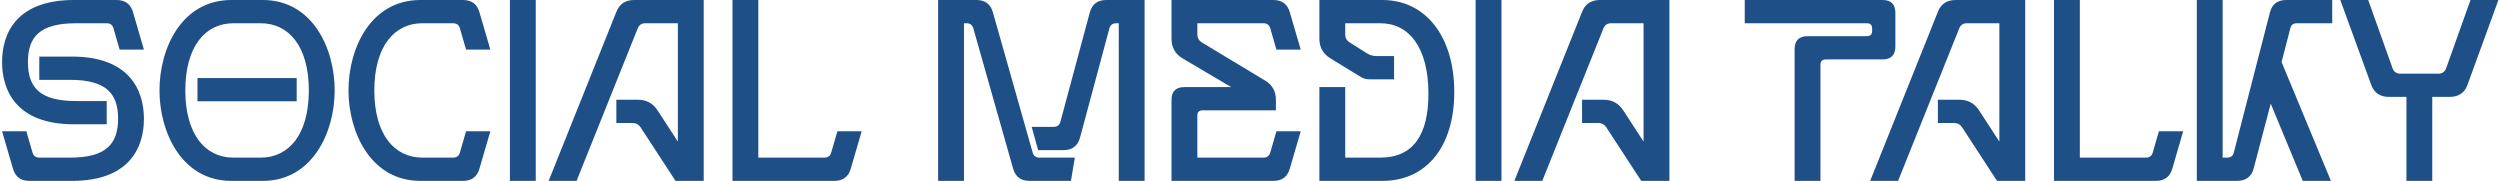 <svg width="387" height="28" viewBox="0 0 387 28" fill="none" xmlns="http://www.w3.org/2000/svg">
<path d="M6.08 12.36V8.76H11.16C20 8.76 22.28 13.92 22.28 18.4C22.28 22.92 19.96 28 11.16 28H4.56C3.2 28 2.36 27.36 2 26.08L0.32 20.32H4.08L5.04 23.64C5.2 24.16 5.56 24.4 6.08 24.4H10.84C16.4 24.4 18.28 22.32 18.28 18.36C18.28 14.44 16.4 12.36 10.84 12.36H6.08ZM16.52 15.64V19.24H11.44C2.6 19.24 0.32 14.08 0.32 9.6C0.32 5.08 2.64 -1.90735e-06 11.44 -1.90735e-06H18.04C19.4 -1.90735e-06 20.24 0.64 20.6 1.92L22.28 7.68H18.52L17.56 4.36C17.4 3.84 17.04 3.6 16.52 3.6H11.76C6.2 3.6 4.32 5.68 4.32 9.6C4.32 13.56 6.2 15.64 11.76 15.64H16.52ZM30.568 15.68V12.08H45.928V15.68H30.568ZM35.808 28C28.168 28 24.688 20.52 24.688 14C24.688 7.36 28.208 -1.90735e-06 35.808 -1.90735e-06H40.688C48.288 -1.90735e-06 51.808 7.36 51.808 14C51.808 20.52 48.328 28 40.688 28H35.808ZM36.128 24.4H40.368C44.728 24.4 47.808 20.8 47.808 14C47.808 7.2 44.728 3.6 40.368 3.6H36.128C31.768 3.6 28.688 7.2 28.688 14C28.688 20.8 31.768 24.4 36.128 24.4ZM72.146 20.32H75.906L74.226 26.08C73.866 27.36 73.026 28 71.666 28H65.066C57.426 28 53.946 20.52 53.946 14C53.946 7.36 57.466 -1.90735e-06 65.066 -1.90735e-06H71.666C73.026 -1.90735e-06 73.866 0.64 74.226 1.92L75.906 7.68H72.146L71.186 4.36C71.026 3.84 70.666 3.6 70.146 3.6H65.386C61.026 3.6 57.946 7.2 57.946 14C57.946 20.8 61.026 24.4 65.386 24.4H70.146C70.666 24.4 71.026 24.16 71.186 23.64L72.146 20.32ZM82.934 28H78.934V-1.90735e-06H82.934V28ZM101.812 17.12L104.932 21.92V3.6H99.852C99.332 3.6 98.932 3.88 98.732 4.36L89.252 28H84.932L95.412 1.84C95.892 0.6 96.812 -1.90735e-06 98.172 -1.90735e-06H108.932V28H104.572L99.172 19.72C98.892 19.28 98.452 19.04 97.932 19.04H95.412V15.44H98.732C100.092 15.44 101.092 16 101.812 17.12ZM117.388 -1.90735e-06V24.4H127.628C128.148 24.4 128.508 24.16 128.668 23.64L129.628 20.32H133.388L131.708 26.08C131.348 27.36 130.508 28 129.148 28H113.388V-1.90735e-06H117.388ZM166.383 24.4L165.783 28H159.383C158.023 28 157.183 27.36 156.823 26.08L150.663 4.36C150.503 3.84 150.143 3.6 149.623 3.6H149.223V28H145.223V-1.90735e-06H151.143C152.503 -1.90735e-06 153.343 0.64 153.703 1.92L159.863 23.64C160.023 24.16 160.383 24.4 160.903 24.4H166.383ZM159.703 19.64H163.103C163.623 19.64 163.983 19.4 164.143 18.88L168.703 1.92C169.063 0.64 169.903 -1.90735e-06 171.263 -1.90735e-06H177.183V28H173.183V3.6H172.783C172.263 3.6 171.903 3.84 171.743 4.36L167.183 21.32C166.823 22.6 165.983 23.24 164.623 23.24H160.703L159.703 19.64ZM197.51 15.48V17.08H186.15C185.63 17.08 185.35 17.36 185.35 17.88V24.4H195.59C196.11 24.4 196.47 24.16 196.63 23.64L197.59 20.32H201.35L199.67 26.08C199.31 27.36 198.47 28 197.11 28H181.35V15.48C181.35 14.16 181.99 13.48 183.35 13.48H190.59L183.07 9.04C181.91 8.36 181.35 7.32 181.35 6V-1.90735e-06H197.11C198.47 -1.90735e-06 199.31 0.64 199.67 1.92L201.35 7.68H197.59L196.63 4.36C196.47 3.84 196.11 3.6 195.59 3.6H185.35V5.36C185.35 5.88 185.59 6.28 186.03 6.56L195.79 12.44C196.95 13.12 197.51 14.12 197.51 15.48ZM213.681 3.6H208.241V5.36C208.241 5.88 208.481 6.28 208.921 6.56L211.641 8.28C212.081 8.56 212.601 8.68 213.121 8.68H215.801V12.28H212.081C211.561 12.28 211.081 12.2 210.601 11.88L205.961 9.04C204.801 8.32 204.241 7.32 204.241 6V-1.90735e-06H214.001C220.681 -1.90735e-06 225.121 5.64 225.121 14.24C225.121 22.68 220.841 28 214.001 28H204.241V13.48H208.241V24.4H213.681C218.841 24.4 221.121 20.76 221.121 14.52C221.121 7.4 218.161 3.6 213.681 3.6ZM232.427 28H228.427V-1.90735e-06H232.427V28ZM251.304 17.12L254.424 21.92V3.6H249.344C248.824 3.6 248.424 3.88 248.224 4.36L238.744 28H234.424L244.904 1.84C245.384 0.6 246.304 -1.90735e-06 247.664 -1.90735e-06H258.424V28H254.064L248.664 19.72C248.384 19.28 247.944 19.04 247.424 19.04H244.904V15.44H248.224C249.584 15.44 250.584 16 251.304 17.12ZM289.006 3.6H270.086V-1.90735e-06H291.406C292.766 -1.90735e-06 293.406 0.68 293.406 2V7.2C293.406 8.52 292.726 9.2 291.406 9.2H282.606C282.086 9.2 281.806 9.48 281.806 10V28H277.806V7.6C277.806 6.28 278.486 5.6 279.806 5.6H289.006C289.526 5.6 289.806 5.32 289.806 4.8V4.4C289.806 3.88 289.526 3.6 289.006 3.6ZM306.382 17.12L309.502 21.92V3.6H304.422C303.902 3.6 303.502 3.88 303.302 4.36L293.822 28H289.502L299.982 1.84C300.462 0.6 301.382 -1.90735e-06 302.742 -1.90735e-06H313.502V28H309.142L303.742 19.72C303.462 19.28 303.022 19.04 302.502 19.04H299.982V15.44H303.302C304.662 15.44 305.662 16 306.382 17.12ZM321.958 -1.90735e-06V24.4H332.198C332.718 24.4 333.078 24.16 333.238 23.64L334.198 20.32H337.958L336.278 26.08C335.918 27.36 335.078 28 333.718 28H317.958V-1.90735e-06H321.958ZM354.547 4.36L353.187 9.6L360.827 28H356.467L351.507 16.04L348.867 26.08C348.547 27.36 347.627 28 346.267 28H340.067V-1.90735e-06H344.067V24.4H344.747C345.267 24.4 345.667 24.16 345.787 23.64L351.387 1.92C351.707 0.64 352.587 -1.90735e-06 353.907 -1.90735e-06H361.027V3.6H355.547C355.027 3.6 354.667 3.84 354.547 4.36ZM362.276 -1.90735e-06H366.596L370.396 10.64C370.596 11.12 370.996 11.4 371.516 11.4H377.516C378.036 11.4 378.436 11.12 378.636 10.64L382.436 -1.90735e-06H386.756L381.956 13.16C381.516 14.4 380.556 15 379.196 15H376.516V28H372.516V15H369.836C368.476 15 367.516 14.4 367.076 13.16L362.276 -1.90735e-06Z" fill="#1E4F87"/>
</svg>
